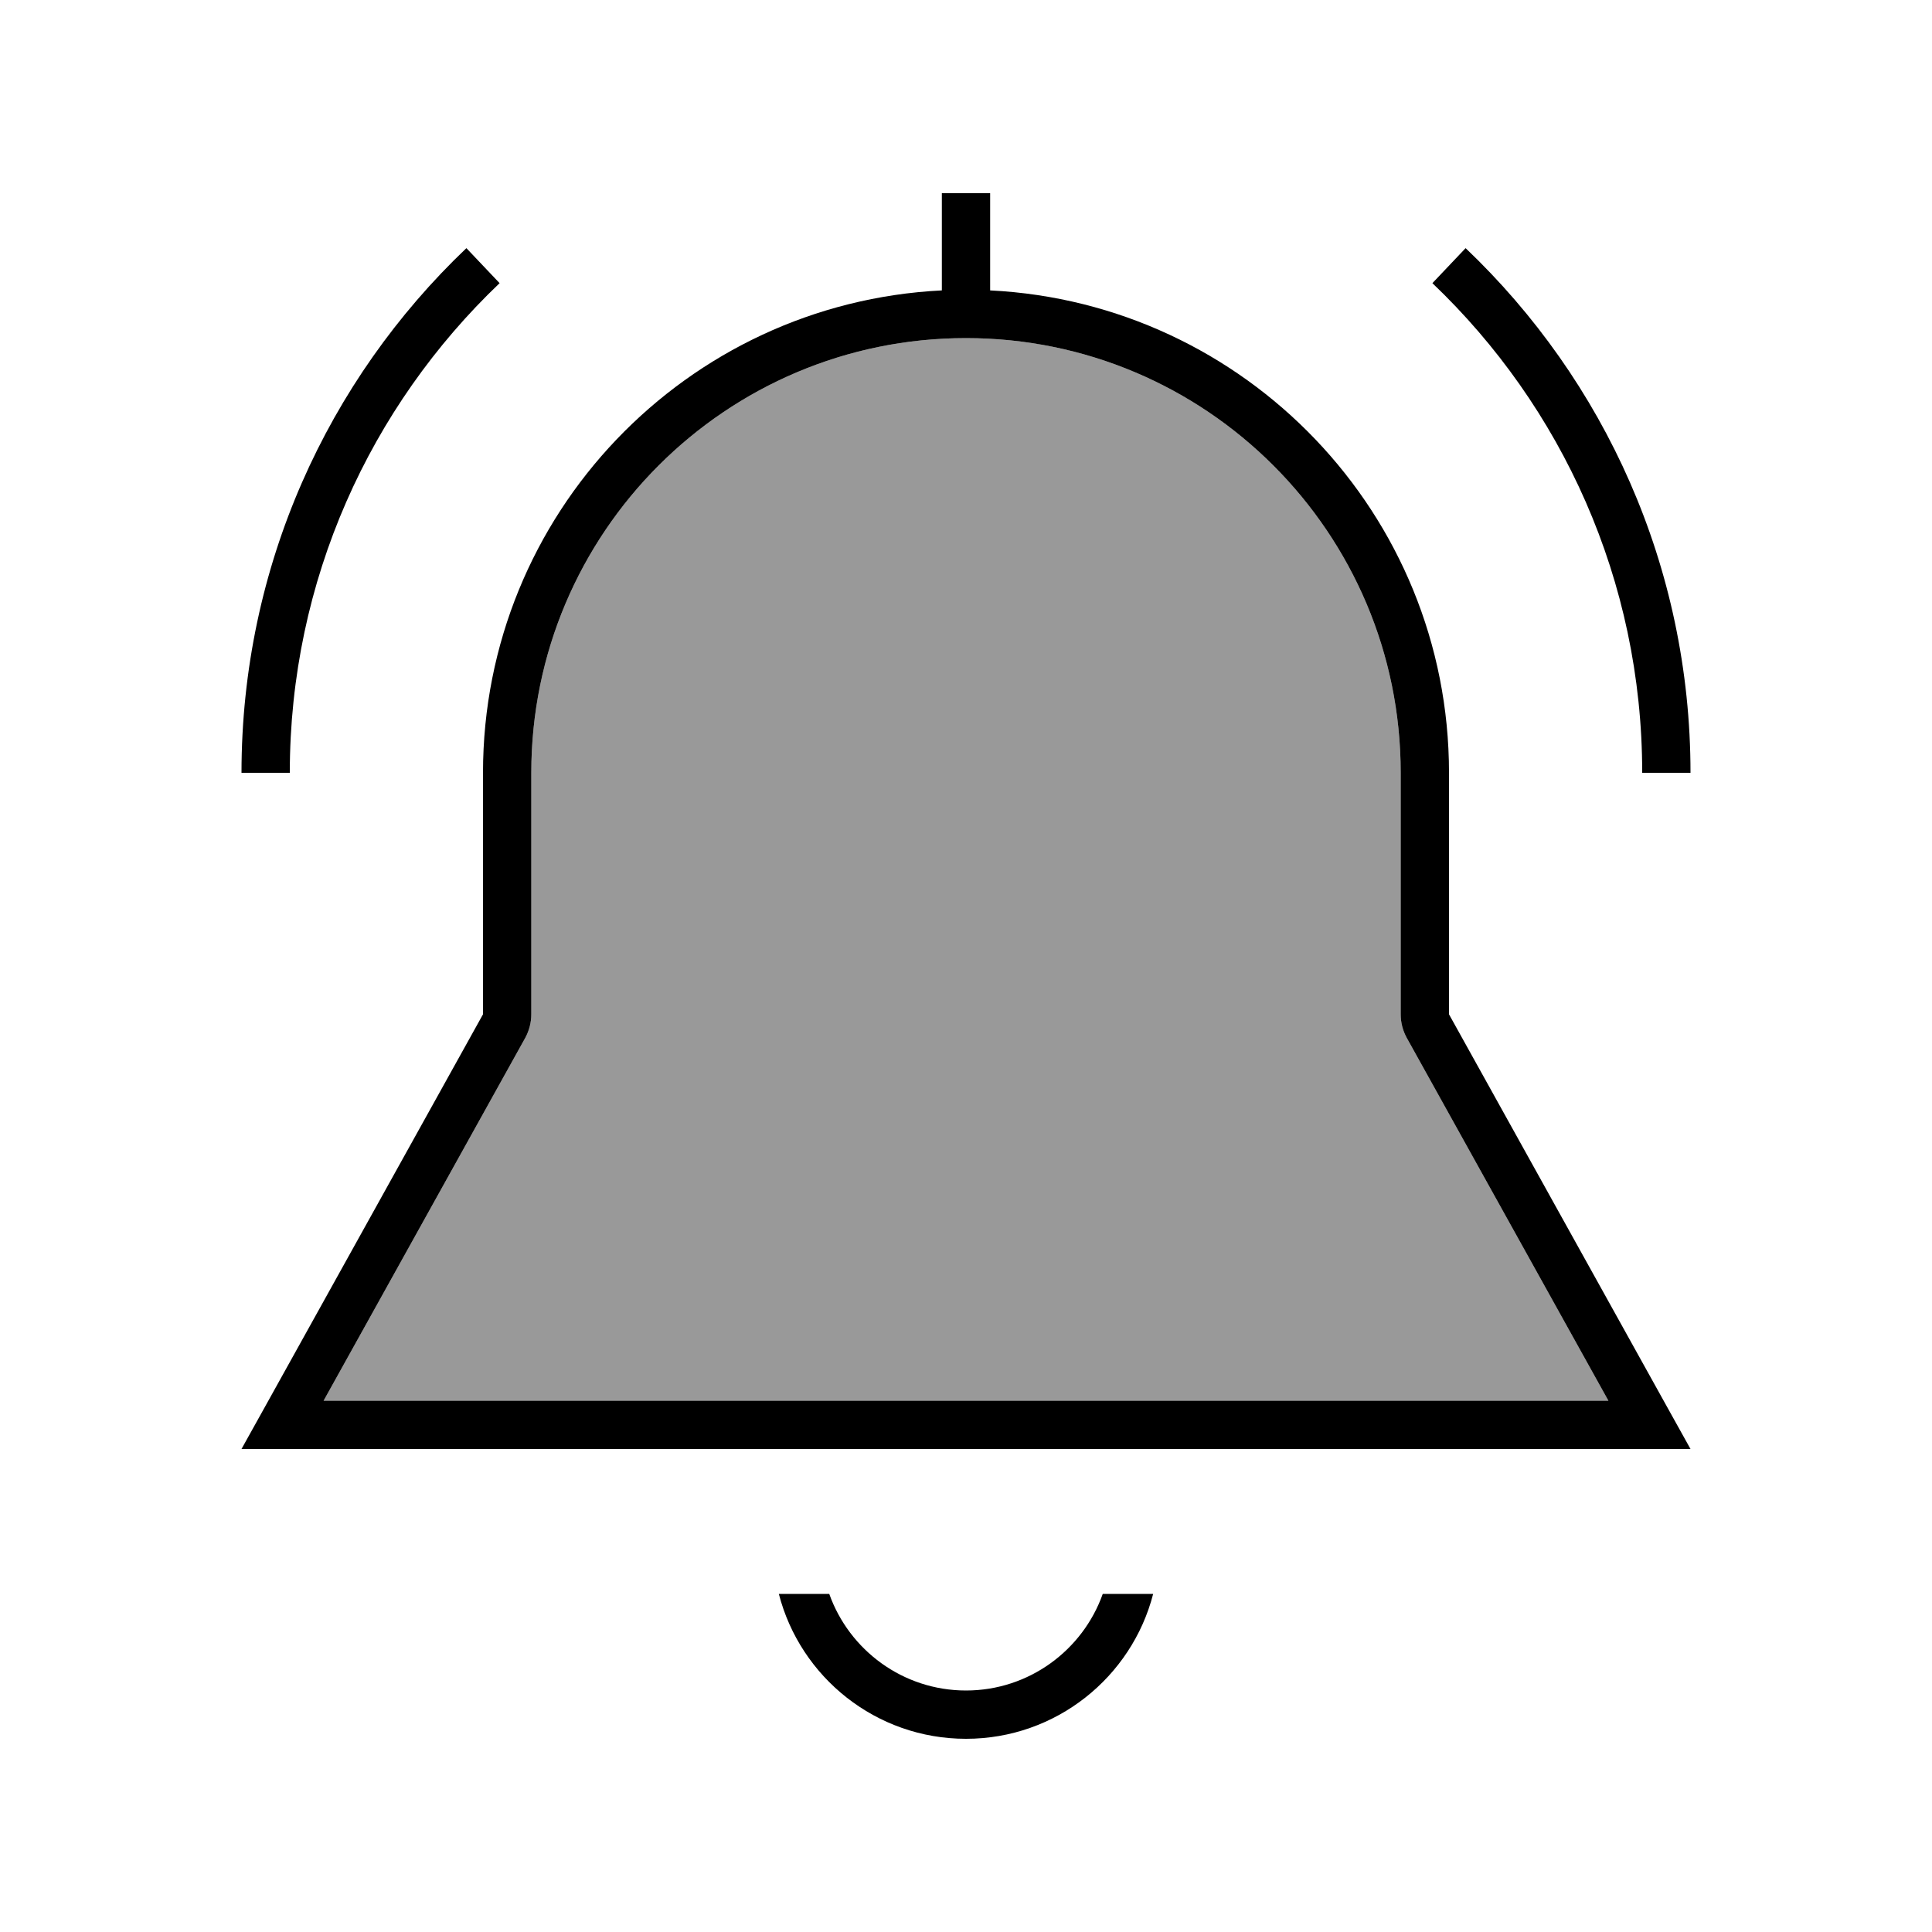<svg xmlns="http://www.w3.org/2000/svg" viewBox="0 0 640 640"><!--! Font Awesome Pro 7.1.0 by @fontawesome - https://fontawesome.com License - https://fontawesome.com/license (Commercial License) Copyright 2025 Fonticons, Inc. --><path opacity=".4" fill="currentColor" d="M107.2 464L532.8 464L466 343.8C464.7 341.4 464 338.8 464 336L464 256C464 176.5 399.5 112 320 112C240.5 112 176 176.5 176 256L176 336C176 338.7 175.3 341.4 174 343.8L107.2 464z"/><path fill="currentColor" d="M312 64L328 64L328 96.2C412.6 100.4 480 170.3 480 256L480 336L551.1 464L560 480L80 480L88.9 464L160 336L160 256C160 170.3 227.4 100.4 312 96.2L312 64zM466 343.8C464.7 341.4 464 338.8 464 336L464 256C464 176.5 399.5 112 320 112C240.5 112 176 176.5 176 256L176 336C176 338.7 175.3 341.4 174 343.8L107.2 464L532.8 464L466 343.8zM320 576C290.2 576 265.1 555.6 258 528L274.7 528C281.3 546.6 299.1 560 320 560C340.9 560 358.7 546.6 365.3 528L382 528C374.9 555.6 349.8 576 320 576zM96 256L80 256C80 187.6 108.6 125.9 154.5 82.2L165.5 93.8C122.7 134.6 96 192.2 96 256zM474.5 93.8L485.5 82.2C531.4 125.9 560 187.6 560 256L544 256C544 192.2 517.3 134.6 474.5 93.8z"/></svg>